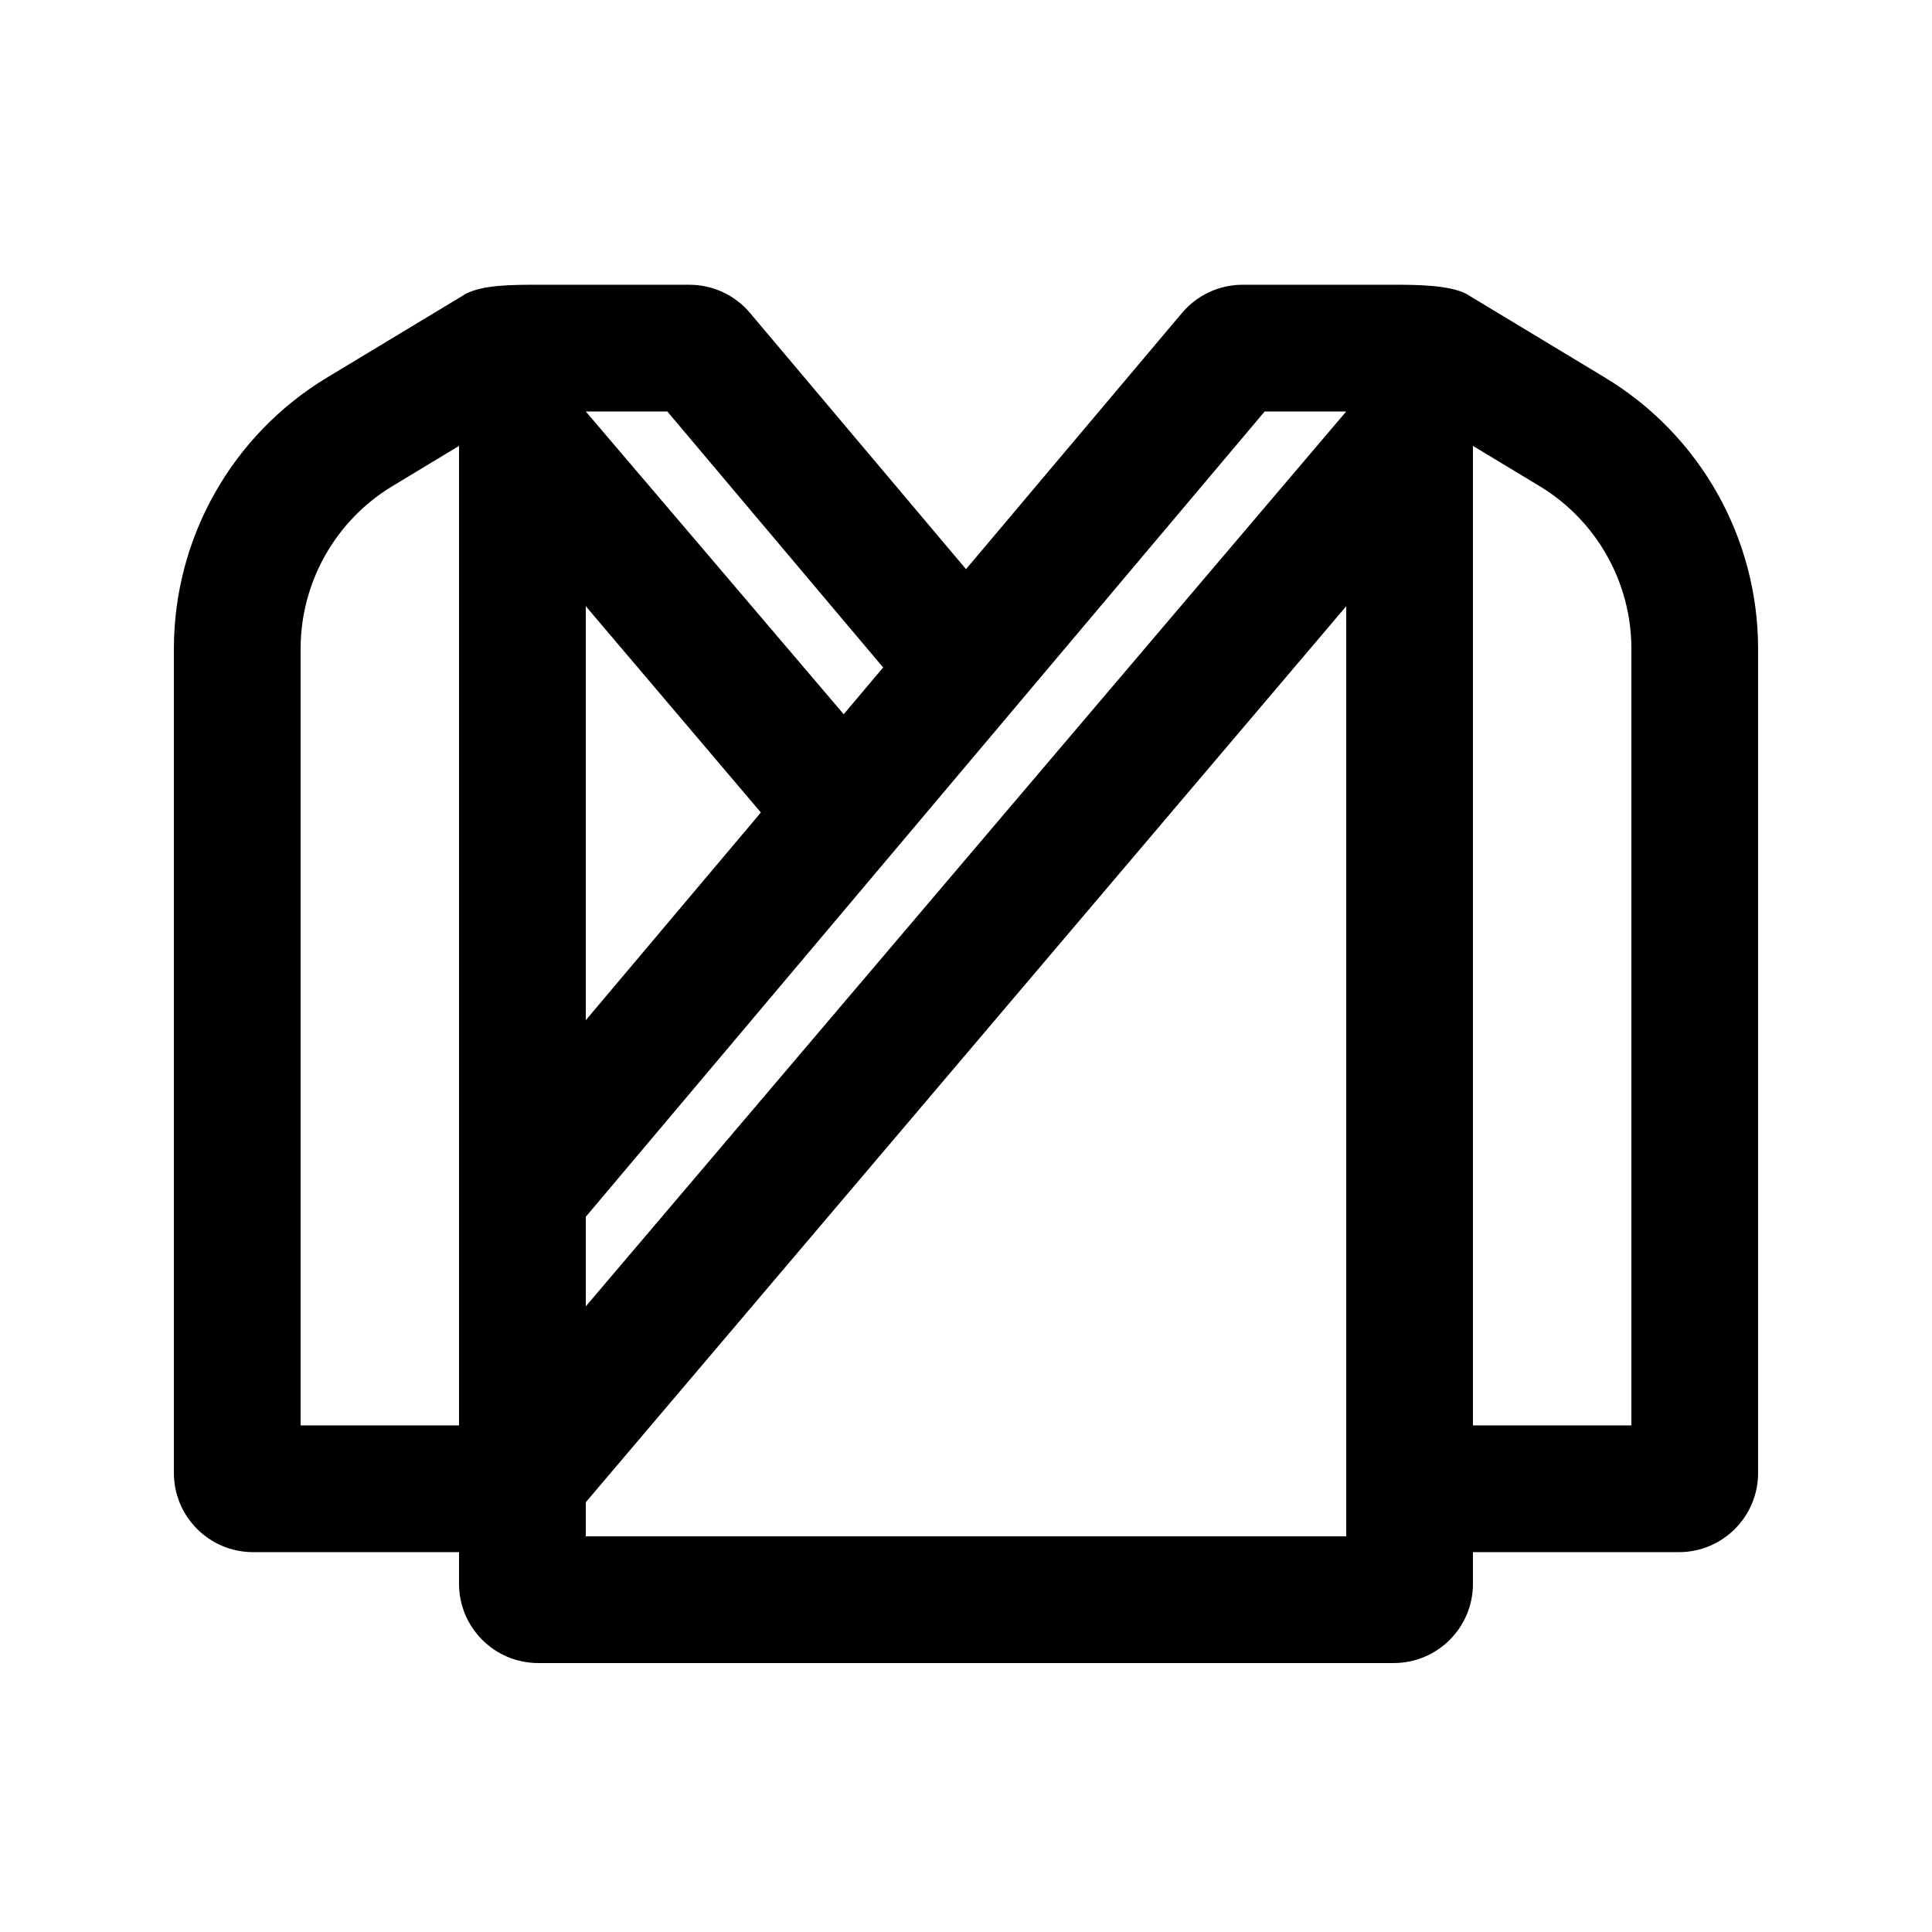 <?xml version="1.0" encoding="UTF-8"?>
<!-- Uploaded to: SVG Repo, www.svgrepo.com, Generator: SVG Repo Mixer Tools -->
<svg fill="#000000" width="800px" height="800px" version="1.1" viewBox="144 144 512 512" xmlns="http://www.w3.org/2000/svg">
 <path d="m532.6 221.89c-4.547-2.426-13.82-2.426-19.242-2.426h-40.062c-6.188 0-12.059 2.734-16.047 7.465l-57.246 67.906-57.246-67.906c-3.988-4.731-9.863-7.465-16.051-7.465h-40.062c-6.832 0-14.695 0-19.242 2.426l-36.742 22.172c-25.184 15.203-40.578 42.473-40.578 71.891v218.39c0 11.594 9.398 20.992 20.992 20.992h54.578v8.398c0 11.59 9.398 20.992 20.992 20.992h226.71c11.594 0 20.992-9.402 20.992-20.992v-8.398h54.578c11.594 0 20.992-9.398 20.992-20.992v-218.39c0-29.418-15.395-56.688-40.578-71.891zm1.75 299.86h41.984v-205.8c0-17.648-9.238-34.012-24.348-43.133l-17.637-10.645zm-268.7 0v-259.58l-17.637 10.645c-15.109 9.121-24.348 25.484-24.348 43.133v205.8zm33.59-31.551c29.262-34.48 201.52-237.15 201.52-237.15h-21.613l-179.91 213.42zm0-75.836 46.398-55.043-46.398-54.672zm68.348-81.082 10.449-12.395-57.188-67.836h-21.609s58.312 68.406 68.348 80.23zm-68.348 208.83 201.52-237.46v246.49h-201.52z" fill-rule="evenodd"/>
</svg>